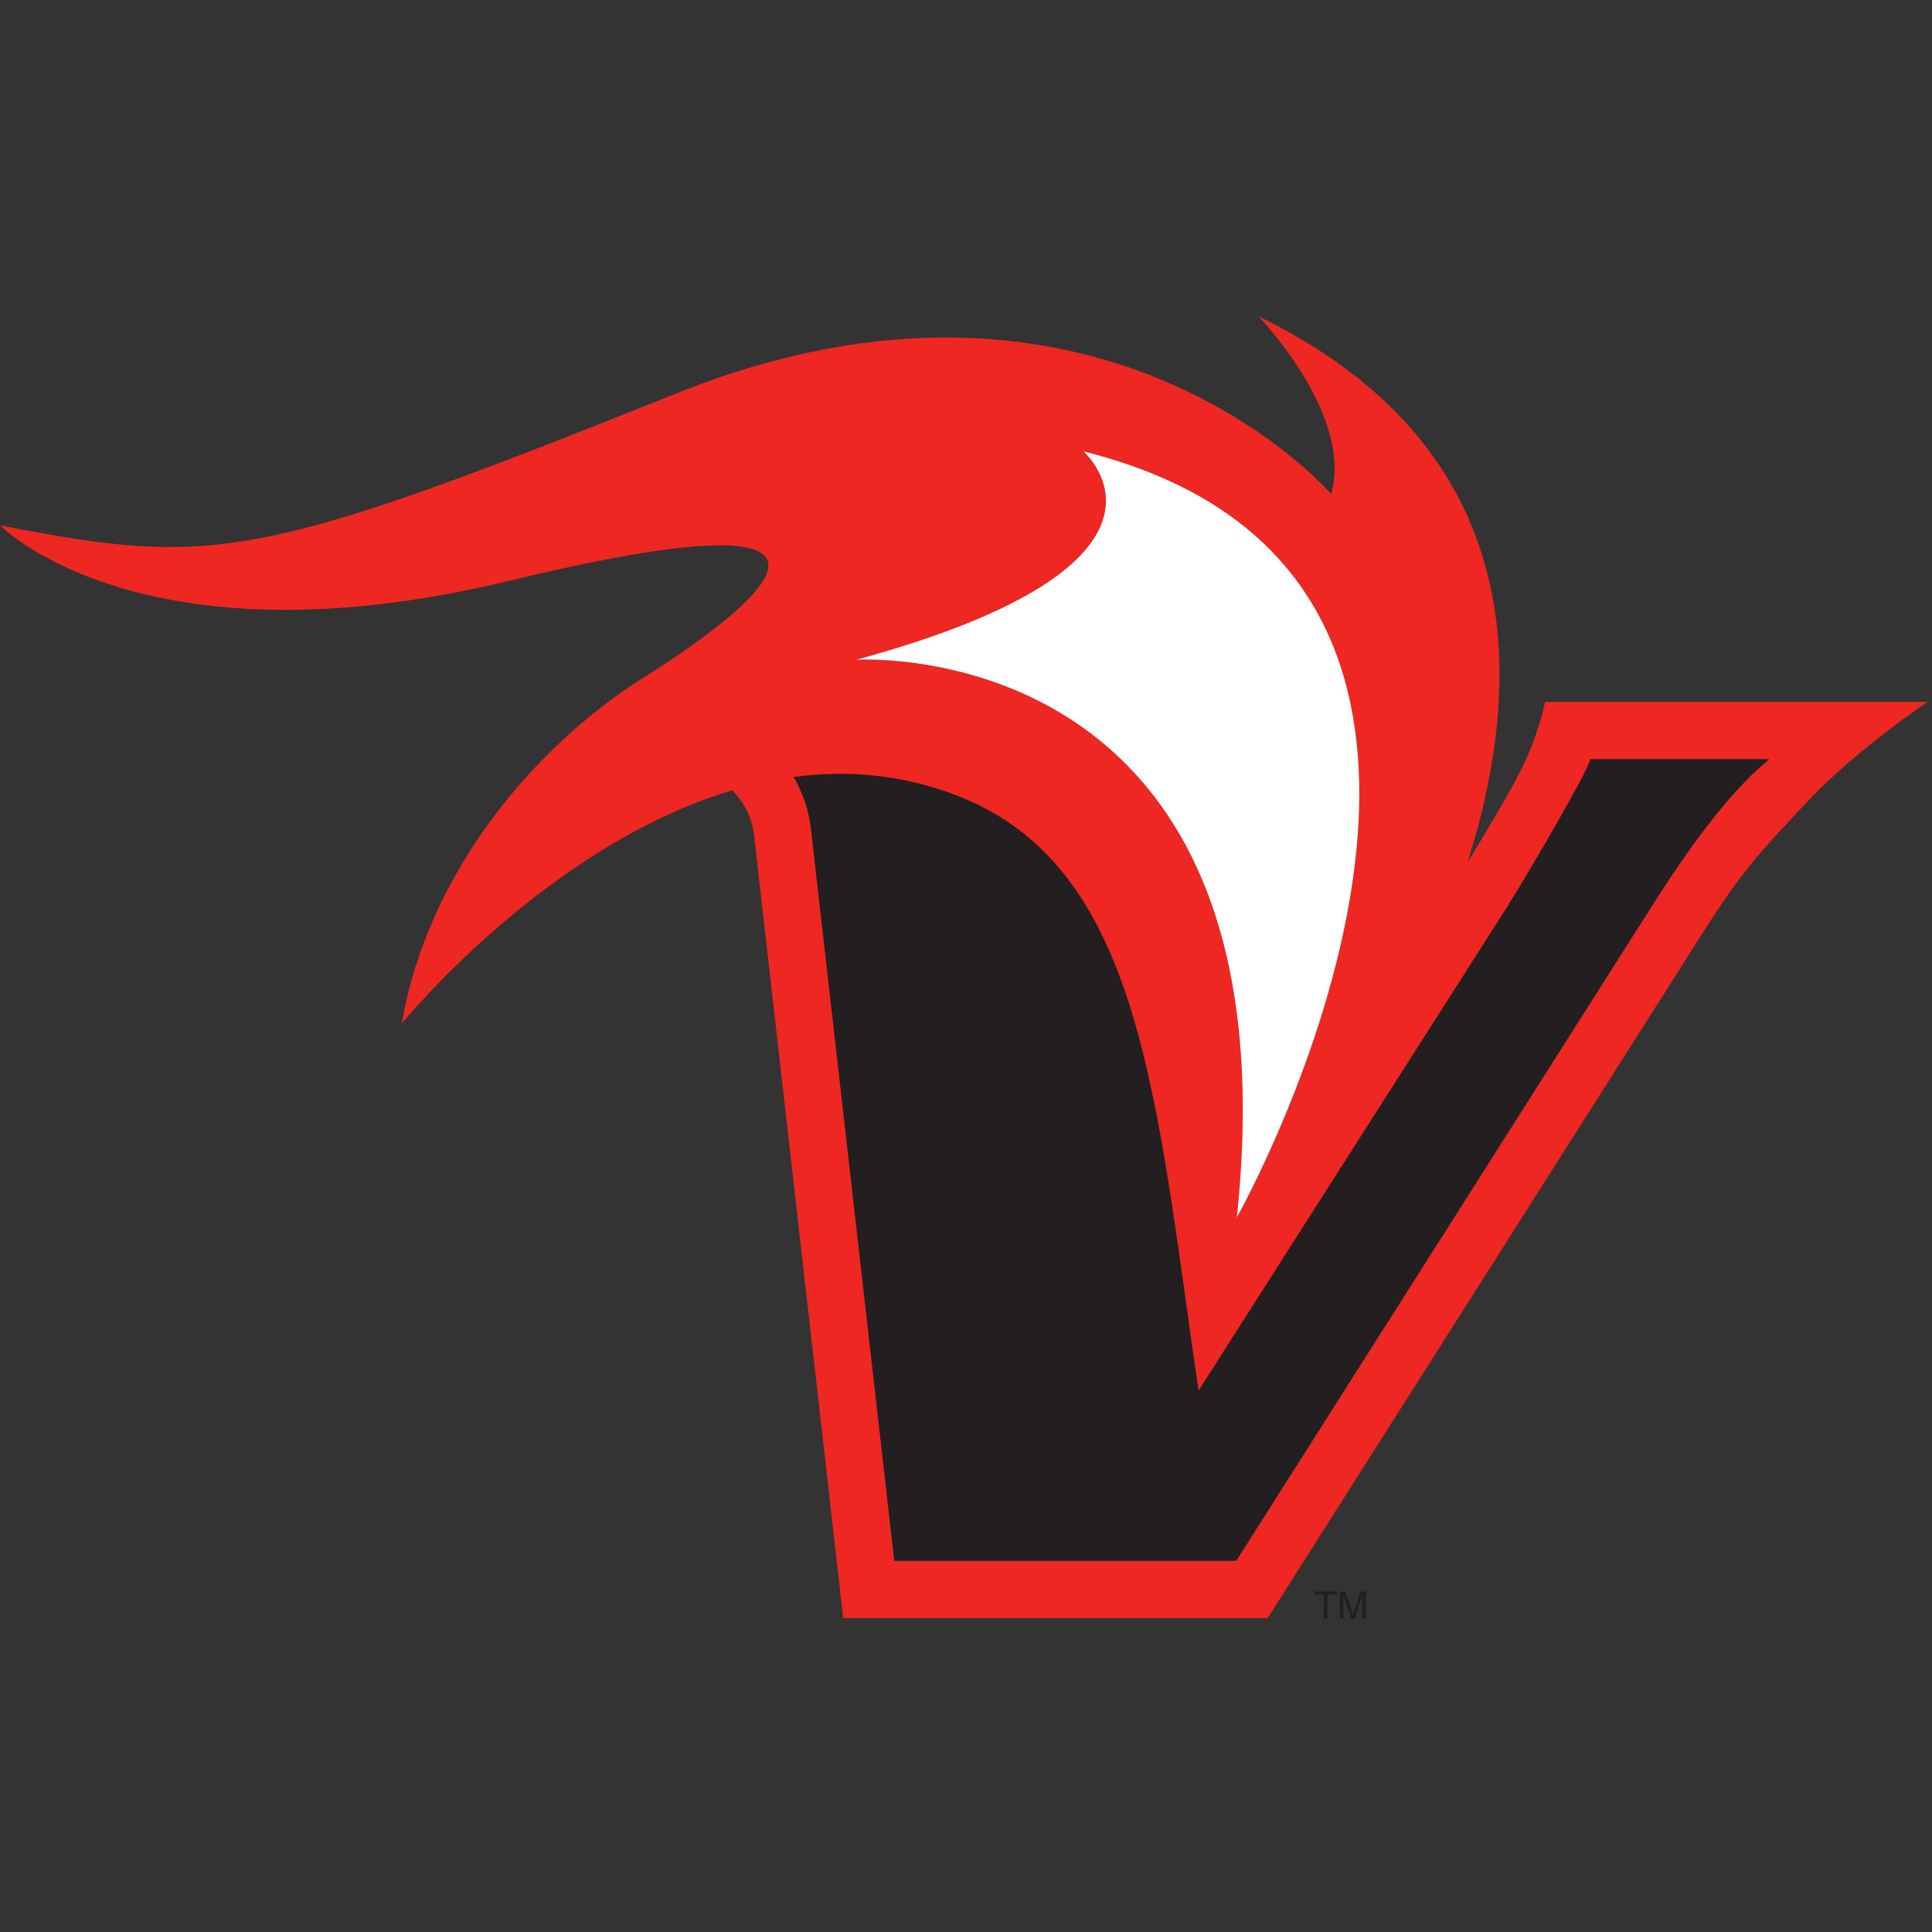 <?xml version="1.0" encoding="UTF-8"?>
<svg width="200px" height="200px" viewBox="0 0 200 200" version="1.1" xmlns="http://www.w3.org/2000/svg" xmlns:xlink="http://www.w3.org/1999/xlink">
    <rect x="0" y="0" width="200" height="200" fill="#333333" stroke="none"/>
    <!-- Generator: Sketch 54.1 (76490) - https://sketchapp.com -->
    <title>hawaii-hilo</title>
    <desc>Created with Sketch.</desc>
    <g id="hawaii-hilo" stroke="none" stroke-width="1" fill="none" fill-rule="evenodd">
        <g id="hawaii-hilo_BGL">
            <g id="hawaii-hilo" transform="translate(0, 32)">
                <g id="g10" transform="translate(99.878, 67.902) scale(-1, 1) rotate(-180) translate(-99.878, -67.902) translate(0, 0.259)" fill-rule="nonzero">
                    <g id="g12">
                        <path d="M99.404,85.057 C93.544,87.401 87.716,87.864 82.141,87.112 C83.078,85.54 83.764,83.687 83.993,81.312 L92.571,5.961 L127.976,5.961 L171.119,73.918 C176.236,81.962 179.898,86.241 183.172,88.964 L164.633,88.964 C164.322,87.634 158.603,77.812 156.01,73.661 L124.075,23.599 L124.07,23.637 C124.07,23.637 124.07,23.636 124.07,23.637 C119.676,53.66 118.251,77.519 99.404,85.057" id="path14" fill="#231F20"></path>
                        <path d="M171.119,73.918 L127.976,5.961 L92.571,5.961 L83.993,81.312 C83.764,83.687 83.078,85.54 82.141,87.112 C87.716,87.864 93.544,87.401 99.404,85.057 C118.251,77.519 119.676,53.66 124.07,23.637 C124.07,23.636 124.07,23.637 124.07,23.637 L124.075,23.599 L156.01,73.661 C158.603,77.812 164.322,87.634 164.633,88.964 L183.172,88.964 C179.898,86.241 176.236,81.962 171.119,73.918 L171.119,73.918 Z M112.149,120.823 C165.258,107.569 128.034,41.512 128.034,41.512 C129.744,57.669 127.752,69.315 123.91,77.706 C122.472,80.847 120.772,83.526 118.912,85.821 C117.987,86.963 117.023,88.008 116.029,88.964 C113.386,91.51 110.544,93.436 107.724,94.883 C98.032,99.856 88.627,99.243 88.627,99.243 C125.432,109.281 112.149,120.823 112.149,120.823 Z M159.935,94.883 C159.935,94.883 159.34,91.51 157.24,87.433 C156.218,85.443 154.268,82.105 151.944,78.335 C158.364,98.685 157.391,121.582 130.261,134.812 C130.261,134.812 140.118,124.679 137.802,116.408 C137.802,116.408 113.775,144.364 70.038,126.828 C26.62,109.421 22.112,108.861 0,113.164 C0,113.164 14.557,98.19 52.718,107.422 C89.275,116.266 82.824,107.605 66.551,97.358 C55.321,90.287 44.202,77.112 41.595,61.586 C41.595,61.586 56.503,79.98 75.834,85.74 L76.261,85.218 C77.395,83.829 77.928,82.534 78.102,80.744 L78.105,80.693 L78.112,80.641 L86.69,5.29 L87.287,0.043 L131.23,0.043 L132.973,2.789 L176.114,70.742 C180.406,77.486 181.858,78.947 186.956,84.413 C192.056,89.878 199.542,94.883 199.542,94.883 L159.935,94.883 L159.935,94.883 Z" id="path16" fill="#EE2722"></path>
                        <path d="M112.149,120.823 C112.149,120.823 125.432,109.281 88.627,99.243 C88.627,99.243 98.032,99.856 107.724,94.883 C110.544,93.436 113.386,91.51 116.029,88.964 C117.023,88.008 117.987,86.963 118.912,85.821 C120.772,83.526 122.472,80.847 123.91,77.706 C127.752,69.315 129.744,57.669 128.034,41.512 C128.034,41.512 165.258,107.569 112.149,120.823" id="path18" fill="#FFFFFF"></path>
                        <polyline id="path20" fill="#231F20" points="136.091 2.804 138.368 2.804 138.368 2.468 137.419 2.468 137.419 0 137.04 0 137.04 2.468 136.091 2.468 136.091 2.804"></polyline>
                        <path d="M141.029,0 L141.029,1.656 C141.029,1.738 141.036,2.093 141.036,2.355 L141.029,2.355 L140.24,0 L139.865,0 L139.076,2.351 L139.069,2.351 C139.069,2.093 139.076,1.738 139.076,1.656 L139.076,0 L138.709,0 L138.709,2.804 L139.252,2.804 L140.052,0.434 L140.061,0.434 L140.857,2.804 L141.396,2.804 L141.396,0 L141.029,0" id="path22" fill="#231F20"></path>
                    </g>
                </g>
            </g>
        </g>
    </g>
</svg>